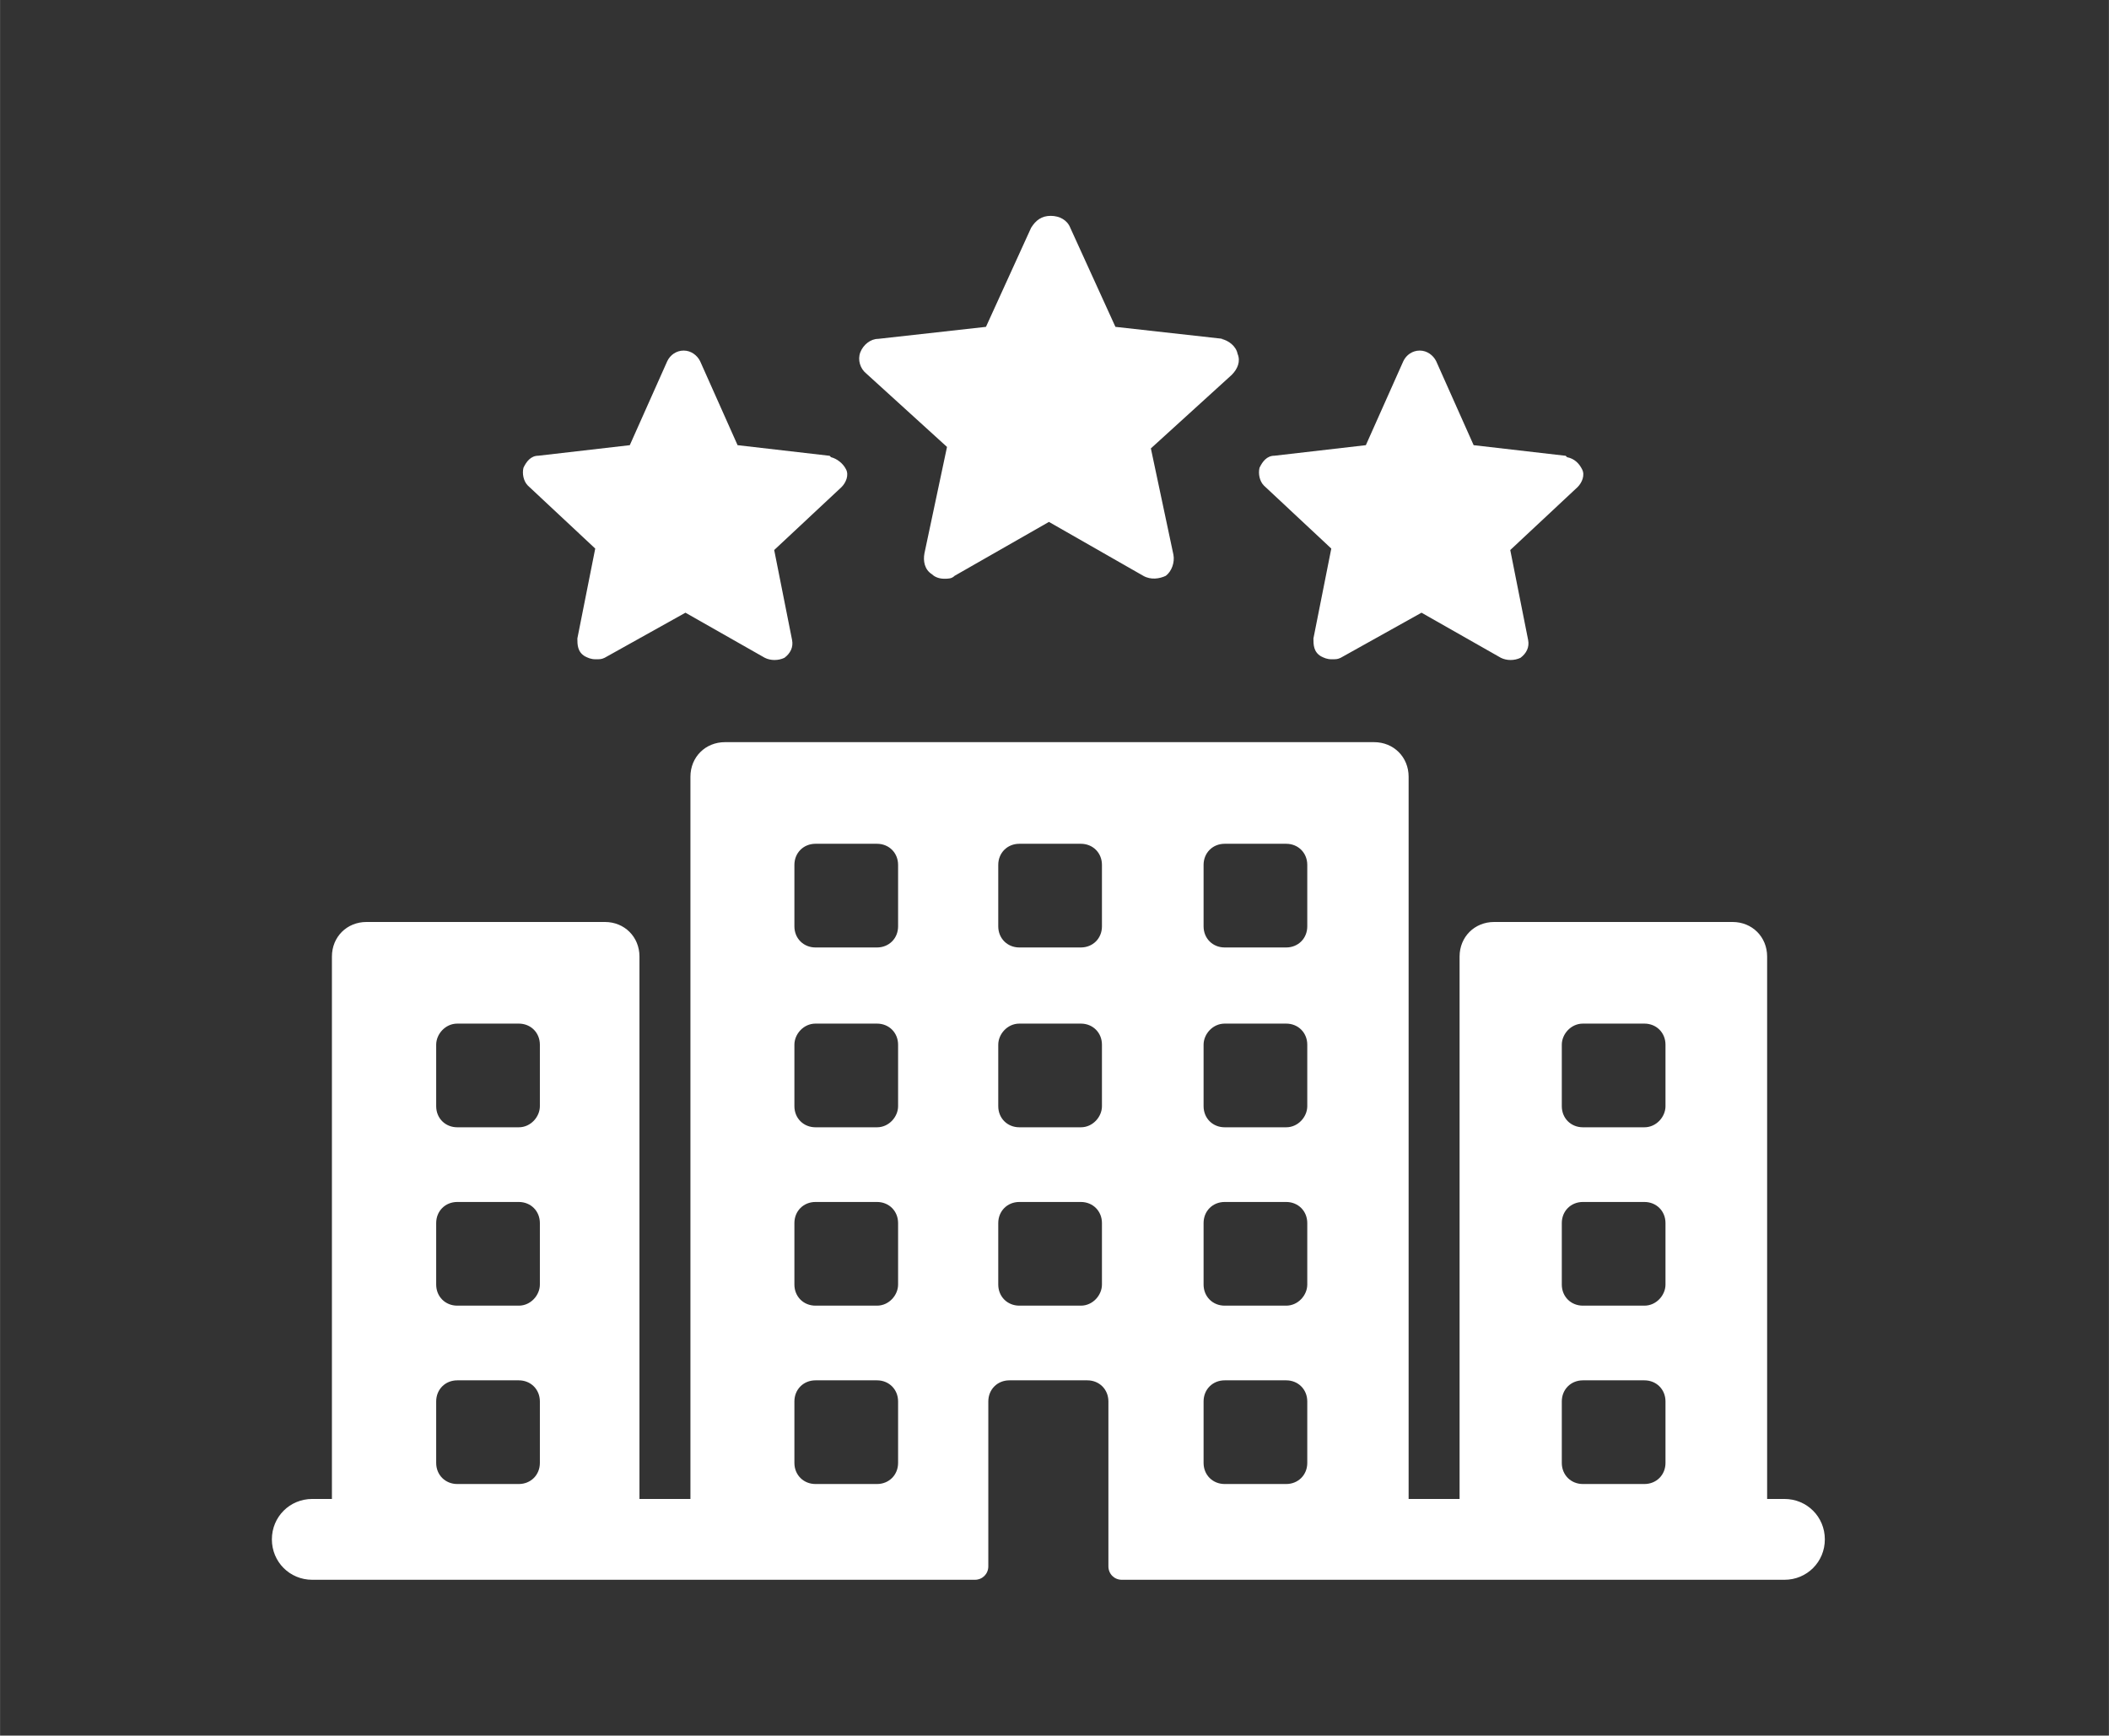<?xml version="1.0" encoding="UTF-8"?>
<svg xmlns="http://www.w3.org/2000/svg" xmlns:xlink="http://www.w3.org/1999/xlink" width="113" height="93" id="Layer_1" viewBox="0 0 72 59.26">
  <rect x="0" y="0" width="72" height="59.26" fill="#333333" stroke="none"/>
  <defs>
    <style>.cls-1{fill:none;}.cls-2{fill:#fff;}.cls-3{clip-path:url(#clippath);}</style>
    <clipPath id="clippath">
      <rect class="cls-1" height="93px" width="113px" x="1.28" y="1.39"></rect>
    </clipPath>
  </defs>
  <g class="cls-3">
    <path class="cls-2" d="M61,51.18h-.67v-18.52c0-.67-.51-1.18-1.18-1.18h-8.14c-.67,0-1.18.51-1.18,1.18v18.52h-1.74v-24.66c0-.67-.51-1.18-1.18-1.18h-22.16c-.67,0-1.18.51-1.18,1.18v24.66h-1.74v-18.52c0-.67-.51-1.18-1.18-1.18h-8.14c-.67,0-1.18.51-1.18,1.18v18.52h-.67c-.77,0-1.38.61-1.38,1.38s.61,1.38,1.38,1.38h22.62c.26,0,.46-.2.46-.46v-5.63c0-.41.31-.72.72-.72h2.66c.41,0,.72.31.72.72v5.63c0,.26.2.46.46.46h22.62c.77,0,1.38-.61,1.38-1.38s-.61-1.38-1.38-1.38h.05ZM18.43,49.95c0,.41-.31.72-.72.72h-2.1c-.41,0-.72-.31-.72-.72v-2.1c0-.41.31-.72.72-.72h2.1c.41,0,.72.31.72.72v2.1ZM18.43,43.86c0,.36-.31.72-.72.72h-2.1c-.41,0-.72-.31-.72-.72v-2.1c0-.41.31-.72.72-.72h2.1c.41,0,.72.31.72.72v2.1ZM18.43,37.77c0,.36-.31.72-.72.72h-2.1c-.41,0-.72-.31-.72-.72v-2.1c0-.36.31-.72.72-.72h2.1c.41,0,.72.31.72.72v2.1ZM30.66,49.95c0,.41-.31.72-.72.72h-2.1c-.41,0-.72-.31-.72-.72v-2.1c0-.41.31-.72.72-.72h2.1c.41,0,.72.31.72.72v2.1ZM30.66,43.86c0,.36-.31.72-.72.72h-2.1c-.41,0-.72-.31-.72-.72v-2.1c0-.41.31-.72.72-.72h2.1c.41,0,.72.31.72.72v2.1ZM30.66,37.77c0,.36-.31.72-.72.72h-2.1c-.41,0-.72-.31-.72-.72v-2.1c0-.36.31-.72.72-.72h2.1c.41,0,.72.31.72.72v2.1ZM30.66,31.63c0,.41-.31.72-.72.72h-2.1c-.41,0-.72-.31-.72-.72v-2.1c0-.41.31-.72.72-.72h2.1c.41,0,.72.31.72.72v2.1ZM37.62,43.86c0,.36-.31.72-.72.72h-2.1c-.41,0-.72-.31-.72-.72v-2.1c0-.41.31-.72.72-.72h2.1c.41,0,.72.31.72.72v2.1ZM37.62,37.77c0,.36-.31.72-.72.72h-2.1c-.41,0-.72-.31-.72-.72v-2.1c0-.36.31-.72.72-.72h2.1c.41,0,.72.31.72.72v2.1ZM37.62,31.63c0,.41-.31.72-.72.72h-2.1c-.41,0-.72-.31-.72-.72v-2.1c0-.41.31-.72.72-.72h2.1c.41,0,.72.31.72.72v2.1ZM44.63,49.95c0,.41-.31.72-.72.72h-2.1c-.41,0-.72-.31-.72-.72v-2.1c0-.41.31-.72.72-.72h2.1c.41,0,.72.31.72.72v2.1ZM44.63,43.86c0,.36-.31.72-.72.72h-2.1c-.41,0-.72-.31-.72-.72v-2.1c0-.41.31-.72.72-.72h2.1c.41,0,.72.31.72.72v2.1ZM44.63,37.77c0,.36-.31.72-.72.72h-2.1c-.41,0-.72-.31-.72-.72v-2.1c0-.36.31-.72.72-.72h2.1c.41,0,.72.31.72.72v2.1ZM44.63,31.63c0,.41-.31.72-.72.72h-2.1c-.41,0-.72-.31-.72-.72v-2.1c0-.41.31-.72.72-.72h2.1c.41,0,.72.31.72.72v2.1ZM56.86,49.95c0,.41-.31.72-.72.72h-2.1c-.41,0-.72-.31-.72-.72v-2.1c0-.41.31-.72.72-.72h2.1c.41,0,.72.31.72.72v2.1ZM56.86,43.86c0,.36-.31.72-.72.72h-2.1c-.41,0-.72-.31-.72-.72v-2.1c0-.41.31-.72.72-.72h2.1c.41,0,.72.31.72.72v2.1ZM56.86,37.77c0,.36-.31.72-.72.72h-2.1c-.41,0-.72-.31-.72-.72v-2.1c0-.36.31-.72.72-.72h2.1c.41,0,.72.31.72.72v2.1Z"></path>
    <path class="cls-2" d="M28.3,15.56l-3.12-.36-1.28-2.87c-.1-.2-.31-.36-.56-.36s-.46.15-.56.36l-1.28,2.87-3.12.36c-.26,0-.41.2-.51.41-.05.2,0,.46.15.61l2.3,2.15-.61,3.07c0,.2,0,.46.26.61.1.05.2.1.36.1s.2,0,.31-.05l2.76-1.54,2.71,1.54c.2.1.46.1.67,0,.2-.15.31-.36.26-.61l-.61-3.07,2.3-2.15c.15-.15.26-.41.15-.61-.1-.2-.31-.36-.51-.41l-.05-.05Z"></path>
    <path class="cls-2" d="M53.43,15.56l-3.12-.36-1.28-2.87c-.1-.2-.31-.36-.56-.36s-.46.15-.56.36l-1.28,2.87-3.12.36c-.26,0-.41.2-.51.41-.05.2,0,.46.15.61l2.3,2.15-.61,3.07c0,.2,0,.46.26.61.1.05.2.1.36.1s.2,0,.31-.05l2.76-1.54,2.71,1.54c.2.1.46.1.67,0,.2-.15.31-.36.26-.61l-.61-3.07,2.3-2.15c.15-.15.26-.41.15-.61-.1-.2-.26-.36-.51-.41l-.05-.05Z"></path>
    <path class="cls-2" d="M41.76,11.57l-3.68-.41-1.54-3.38c-.1-.26-.36-.41-.67-.41s-.51.15-.67.41l-1.54,3.38-3.68.41c-.26,0-.51.2-.61.46s0,.56.2.72l2.76,2.51-.77,3.63c-.05.26,0,.56.26.72.1.1.26.15.41.15s.26,0,.36-.1l3.22-1.84,3.22,1.84c.26.15.56.1.77,0,.2-.15.31-.46.26-.72l-.77-3.63,2.76-2.51c.2-.2.31-.46.2-.72-.05-.26-.31-.46-.56-.51h.05Z"></path>
  </g>
</svg>
